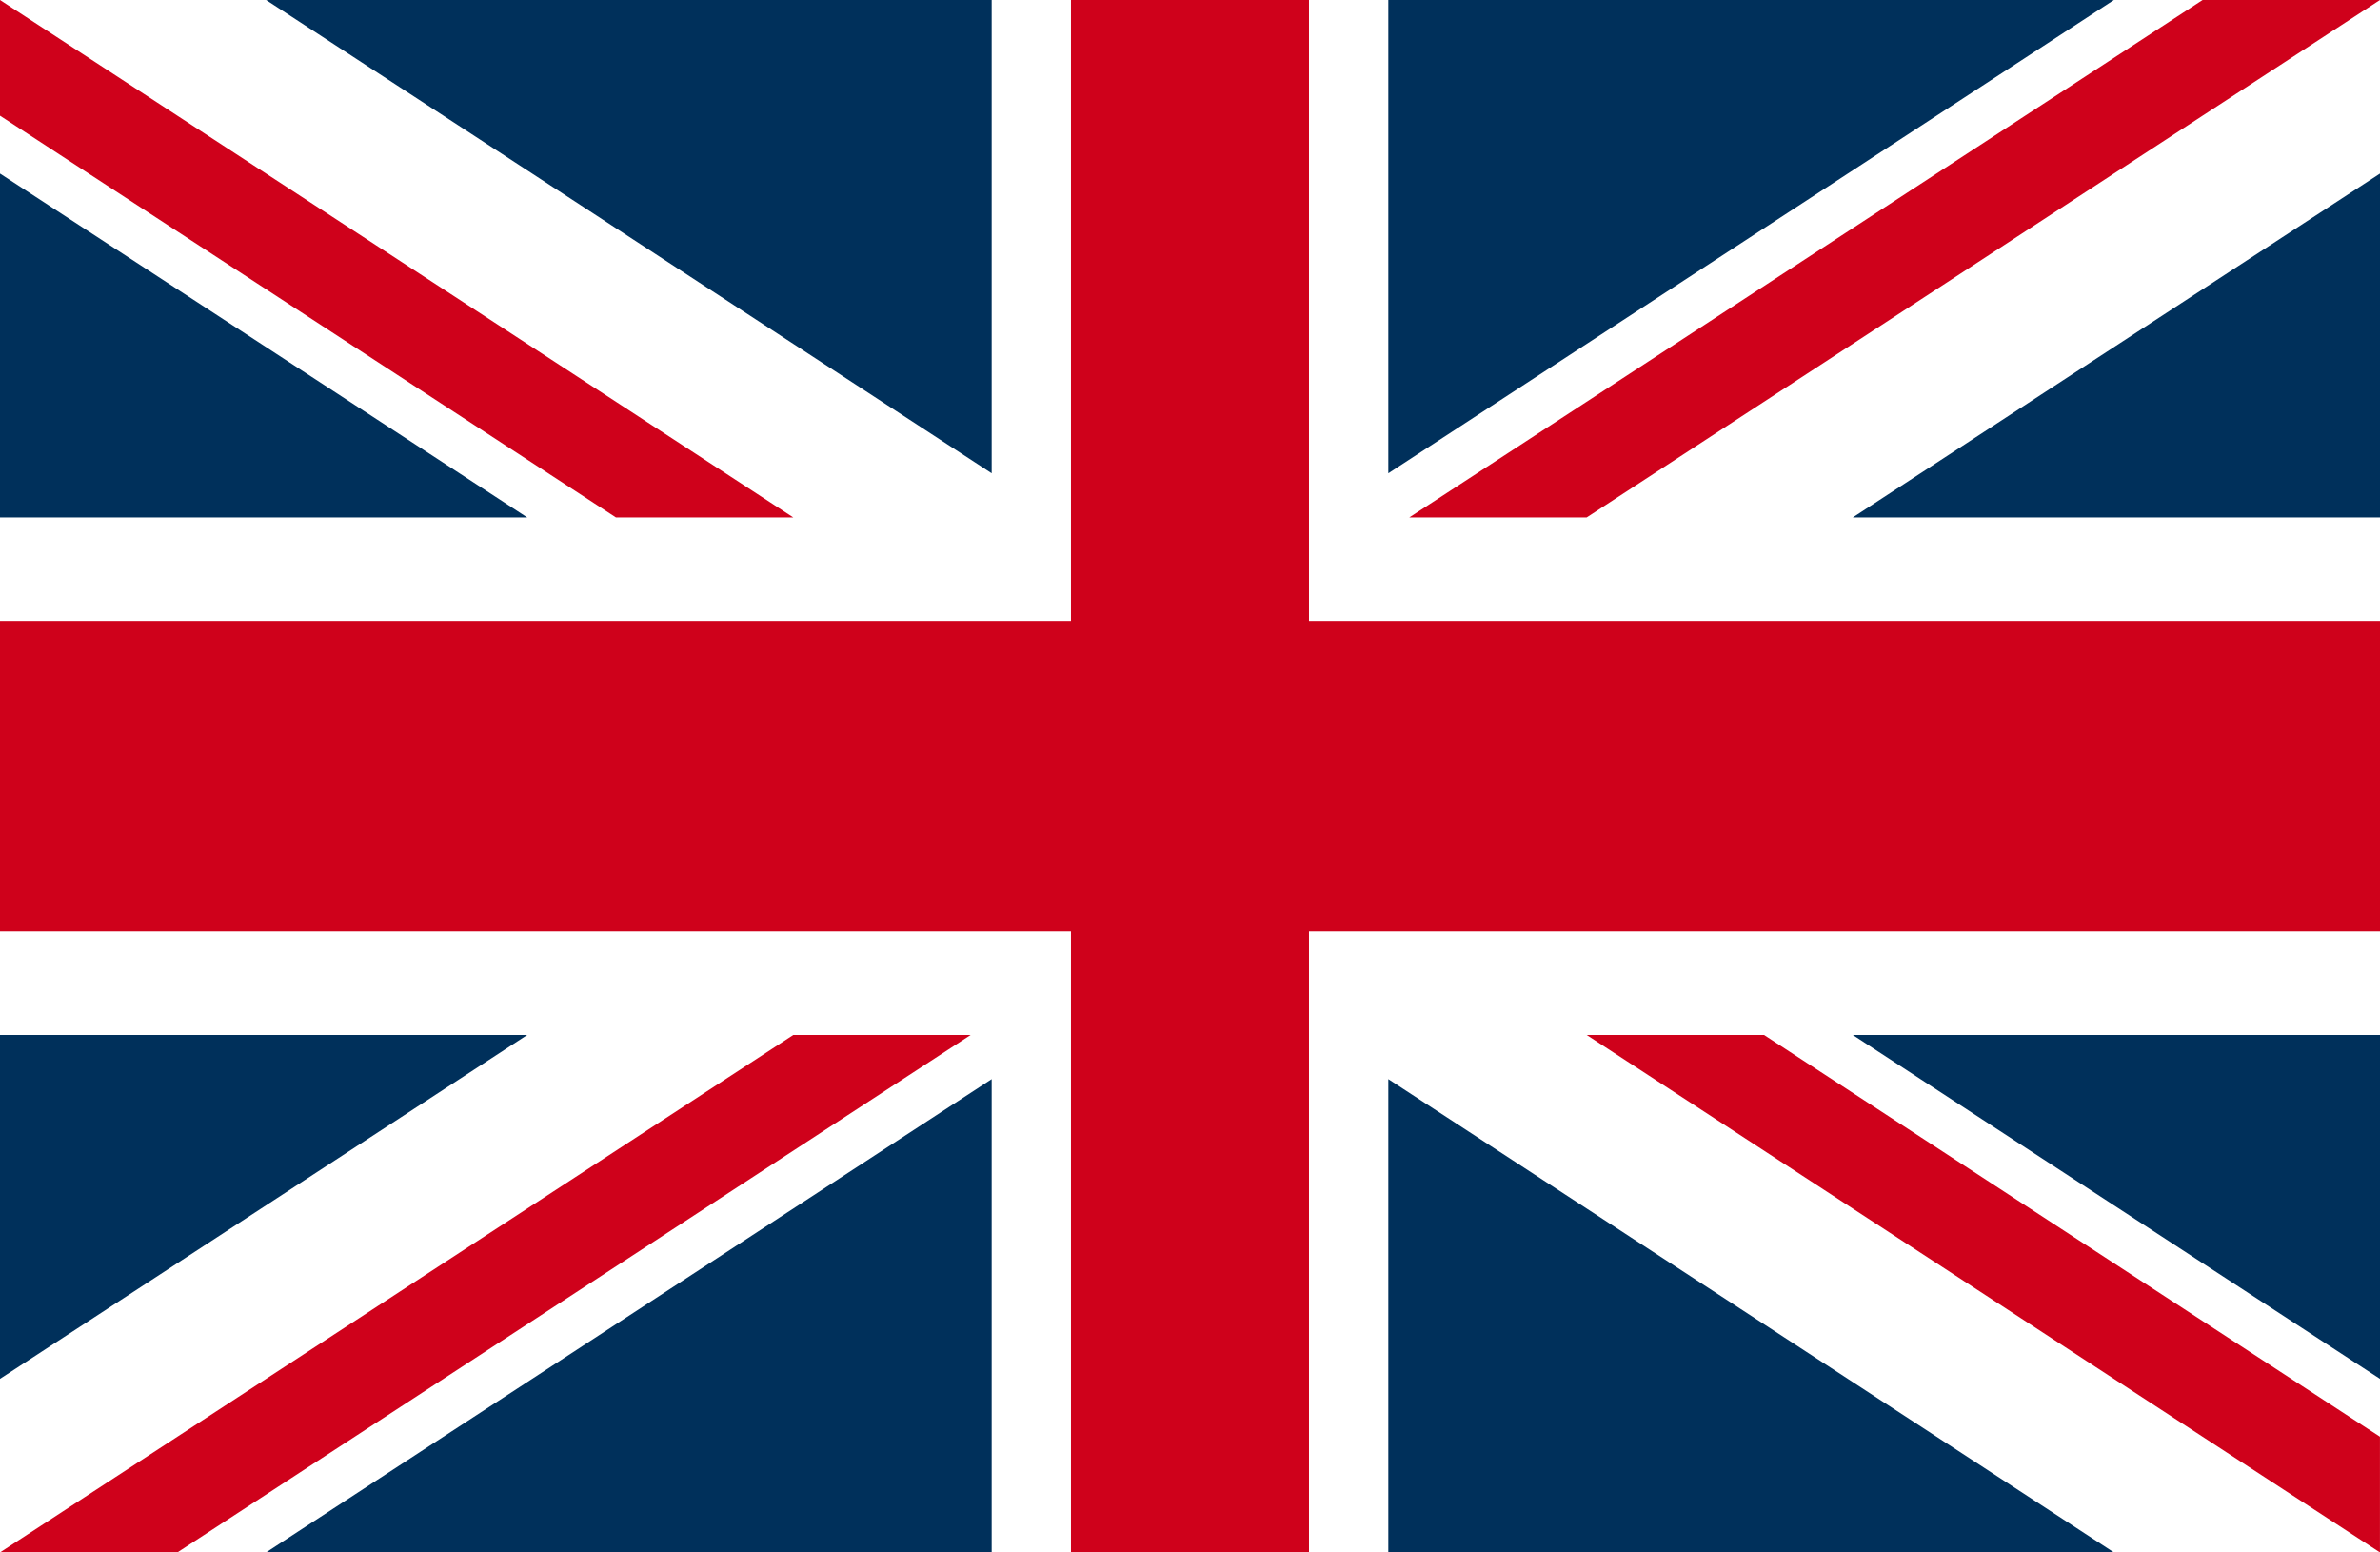 <?xml version="1.0" encoding="utf-8"?>
<!-- Generator: Adobe Illustrator 15.0.2, SVG Export Plug-In . SVG Version: 6.00 Build 0)  -->
<!DOCTYPE svg PUBLIC "-//W3C//DTD SVG 1.1//EN" "http://www.w3.org/Graphics/SVG/1.1/DTD/svg11.dtd">
<svg version="1.1" id="Livello_1" xmlns="http://www.w3.org/2000/svg" xmlns:xlink="http://www.w3.org/1999/xlink" x="0px" y="0px"
	 width="65.197px" height="42.52px" viewBox="0 0 65.197 42.52" enable-background="new 0 0 65.197 42.52" xml:space="preserve">
<g>
	<rect x="0" fill="#FFFFFF" width="65.197" height="42.52"/>
	<polyline fill="#CF011B" points="65.197,17.008 35.858,17.008 35.858,0 29.338,0 29.338,17.008 0,17.008 0,25.512 29.338,25.512 
		29.338,42.52 35.858,42.52 35.858,25.512 65.197,25.512 	"/>
	<path fill="#CF011B" d="M43.464,28.347h4.859l16.873,11.004v3.169 M21.732,14.173h-4.859L0,3.169V0L21.732,14.173z M21.732,28.347
		h4.859L4.859,42.52H0L21.732,28.347z M43.464,14.173h-4.859L60.337,0h4.859L43.464,14.173z"/>
	<path fill="#00305B" d="M0,28.347v9.419l14.443-9.419 M65.197,28.347v9.419l-14.443-9.419H65.197z M0,14.173V4.754l14.443,9.419H0z
		 M65.197,14.173V4.754l-14.443,9.419H65.197z M27.166,42.52V29.557L7.289,42.52H27.166z M38.031,42.52V29.557L57.908,42.52H38.031z
		 M27.166,0v12.963L7.289,0H27.166z M38.031,0v12.963L57.908,0H38.031z"/>
</g>
</svg>
